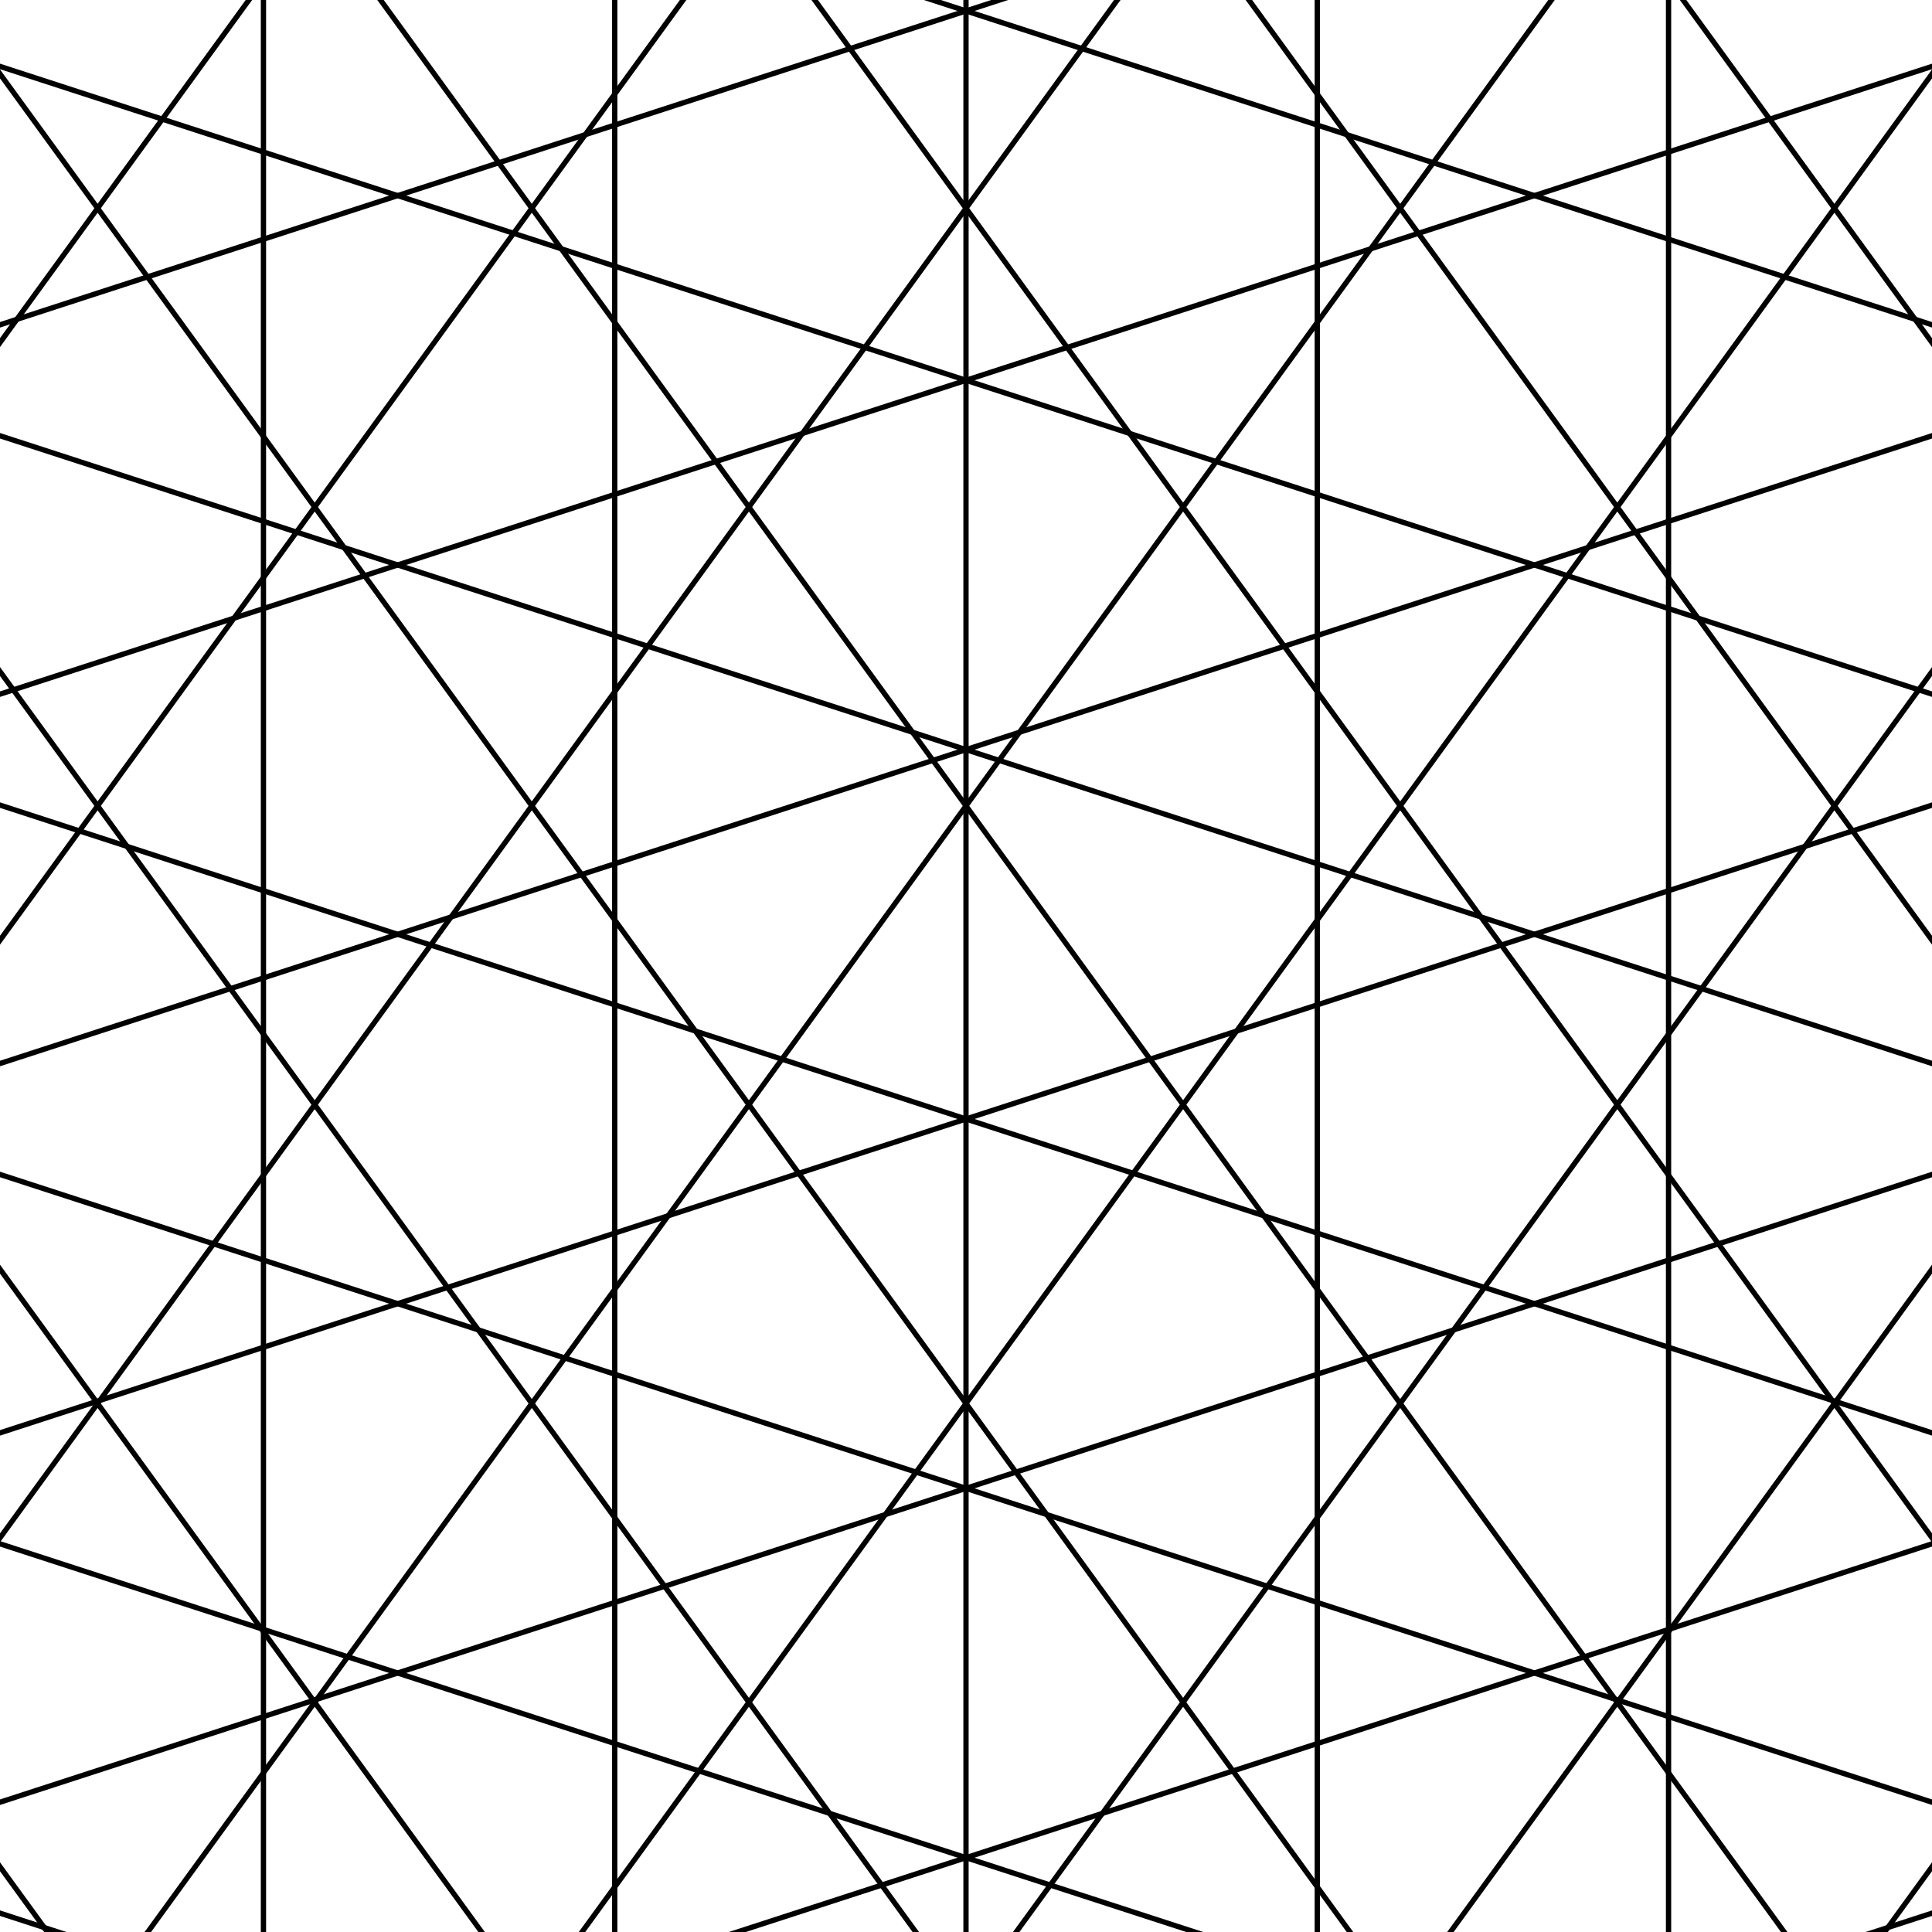 <?xml version="1.0" encoding="UTF-8" standalone="no"?>
<svg xmlns="http://www.w3.org/2000/svg" version="1.1"
     width="550" height="550">
<style type="text/css">
path {
    stroke: black;
    fill: none;
    stroke-width: 1.5;
    stroke-linejoin: round;
    stroke-linecap: round;
}
path.arrow {
    stroke: none;
    fill: rgba(0, 0, 0, 0.2);
}
path.thick {
    stroke-width: 12;
}
text {
    fill: black;
    font-family: Sans;
    text-anchor: middle;
    text-align: center;
}
.text { stroke: none; fill: black; }
.singular { fill: #e0e0e0; }
.rthin { fill: #b3ffff; }
.rthick { fill: #b3b3ff; }
</style>
<path class="gridline" d="M -25 650 L -25 -100 "/>
<path class="gridline" d="M 75 650 L 75 -100 "/>
<path class="gridline" d="M 175 650 L 175 -100 "/>
<path class="gridline" d="M 275 650 L 275 -100 "/>
<path class="gridline" d="M 375 650 L 375 -100 "/>
<path class="gridline" d="M 475 650 L 475 -100 "/>
<path class="gridline" d="M 575 650 L 575 -100 "/>
<path class="gridline" d="M 587.994 840.836 L -310.807 548.798 "/>
<path class="gridline" d="M 618.895 745.73 L -279.905 453.692 "/>
<path class="gridline" d="M 649.797 650.624 L -249.004 358.586 "/>
<path class="gridline" d="M 680.699 555.519 L -218.102 263.481 "/>
<path class="gridline" d="M 711.601 460.413 L -187.2 168.375 "/>
<path class="gridline" d="M 742.502 365.307 L -156.299 73.269 "/>
<path class="gridline" d="M 773.404 270.202 L -125.397 -21.836 "/>
<path class="gridline" d="M 804.306 175.096 L -94.495 -116.942 "/>
<path class="gridline" d="M 835.207 79.99 L -63.594 -212.048 "/>
<path class="gridline" d="M 866.109 -15.115 L -32.692 -307.153 "/>
<path class="gridline" d="M 965.713 129.379 L 349.949 976.907 "/>
<path class="gridline" d="M 884.812 70.601 L 269.047 918.128 "/>
<path class="gridline" d="M 803.91 11.822 L 188.145 859.35 "/>
<path class="gridline" d="M 723.008 -46.956 L 107.243 800.571 "/>
<path class="gridline" d="M 642.107 -105.735 L 26.342 741.793 "/>
<path class="gridline" d="M 561.205 -164.513 L -54.56 683.014 "/>
<path class="gridline" d="M 480.303 -223.292 L -135.462 624.236 "/>
<path class="gridline" d="M 399.401 -282.07 L -216.363 565.457 "/>
<path class="gridline" d="M 318.5 -340.849 L -297.265 506.679 "/>
<path class="gridline" d="M 237.598 -399.628 L -378.167 447.9 "/>
<path class="gridline" d="M 312.402 -399.628 L 928.167 447.9 "/>
<path class="gridline" d="M 231.5 -340.849 L 847.265 506.679 "/>
<path class="gridline" d="M 150.599 -282.07 L 766.363 565.457 "/>
<path class="gridline" d="M 69.697 -223.292 L 685.462 624.236 "/>
<path class="gridline" d="M -11.205 -164.513 L 604.56 683.014 "/>
<path class="gridline" d="M -92.107 -105.735 L 523.658 741.793 "/>
<path class="gridline" d="M -173.008 -46.956 L 442.757 800.571 "/>
<path class="gridline" d="M -253.91 11.822 L 361.855 859.35 "/>
<path class="gridline" d="M -334.812 70.601 L 280.953 918.128 "/>
<path class="gridline" d="M -415.713 129.379 L 200.051 976.907 "/>
<path class="gridline" d="M -316.109 -15.115 L 582.692 -307.153 "/>
<path class="gridline" d="M -285.207 79.99 L 613.594 -212.048 "/>
<path class="gridline" d="M -254.306 175.096 L 644.495 -116.942 "/>
<path class="gridline" d="M -223.404 270.202 L 675.397 -21.836 "/>
<path class="gridline" d="M -192.502 365.307 L 706.299 73.269 "/>
<path class="gridline" d="M -161.601 460.413 L 737.2 168.375 "/>
<path class="gridline" d="M -130.699 555.519 L 768.102 263.481 "/>
<path class="gridline" d="M -99.797 650.624 L 799.004 358.586 "/>
<path class="gridline" d="M -68.895 745.73 L 829.905 453.692 "/>
<path class="gridline" d="M -37.994 840.836 L 860.807 548.798 "/>
</svg>
